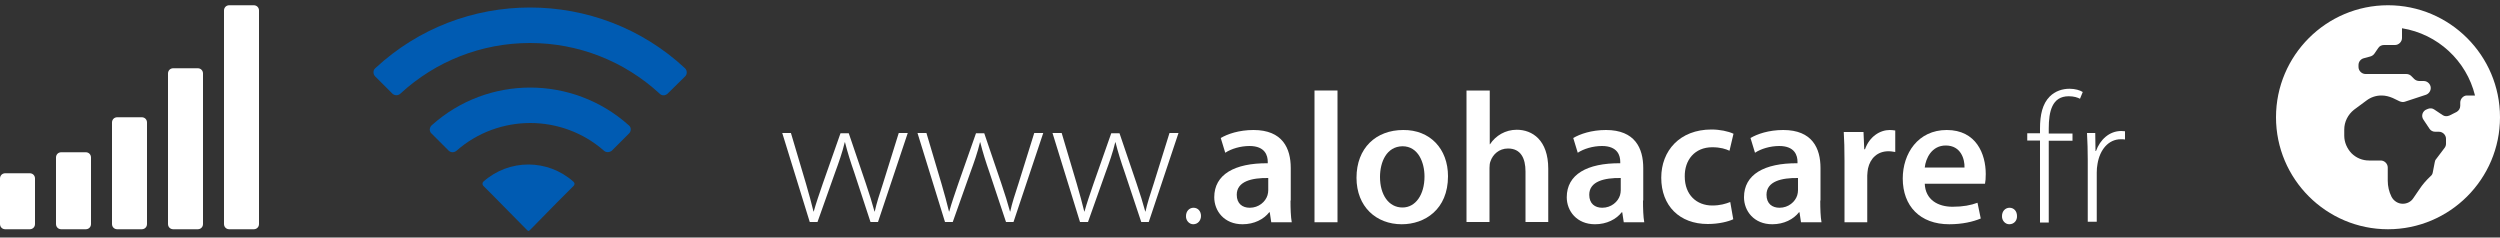 <?xml version="1.0" encoding="utf-8"?>
<!-- Generator: Adobe Illustrator 22.1.0, SVG Export Plug-In . SVG Version: 6.00 Build 0)  -->
<svg version="1.1" id="Calque_1" xmlns="http://www.w3.org/2000/svg" xmlns:xlink="http://www.w3.org/1999/xlink" x="0px" y="0px"
	 viewBox="0 0 1000 95" style="enable-background:new 0 0 1000 95;" xml:space="preserve">
<rect x="0" y="0" width="1000" height="95" fill="#333333" stroke="none"/>
<style type="text/css">
	.st0{fill:#020202;}
	.st1{fill:#030304;}
	.st2{fill:#FFFFFF;}
	.st3{fill:#005BB2;}
</style>
<g>
	<path class="st2" d="M2.1,69.3h9.8c1.2,0,2.1,0.9,2.1,2.1v18.2c0,1.2-0.9,2.1-2.1,2.1H2.1c-1.2,0-2.1-0.9-2.1-2.1V71.4
		C0,70.2,0.9,69.3,2.1,69.3z M22.4,63v26.6c0,1.2,0.9,2.1,2.1,2.1h9.8c1.2,0,2.1-0.9,2.1-2.1V63c0-1.2-0.9-2.1-2.1-2.1h-9.8
		C23.3,60.9,22.4,61.8,22.4,63z M44.8,49v40.6c0,1.2,0.9,2.1,2.1,2.1h9.8c1.2,0,2.1-0.9,2.1-2.1V49c0-1.2-0.9-2.1-2.1-2.1h-9.8
		C45.7,46.9,44.8,47.8,44.8,49z M67.2,29.4v60.2c0,1.2,0.9,2.1,2.1,2.1h9.8c1.2,0,2.1-0.9,2.1-2.1V29.4c0-1.2-0.9-2.1-2.1-2.1h-9.8
		C68.1,27.3,67.2,28.2,67.2,29.4z M89.6,4.2v85.4c0,1.2,0.9,2.1,2.1,2.1h9.8c1.2,0,2.1-0.9,2.1-2.1V4.2c0-1.2-0.9-2.1-2.1-2.1h-9.8
		C90.5,2.1,89.6,3,89.6,4.2z"/>
	<path class="st2" d="M955.2,2.1c-24.7,0-44.8,20.1-44.8,44.8s20.1,44.8,44.8,44.8c24.7,0,44.8-20.1,44.8-44.8S979.9,2.1,955.2,2.1z
		 M984.1,41v1.3c0,1.1-0.6,2-1.5,2.5l-2.8,1.4c-0.9,0.4-2,0.4-2.8-0.2l-3.3-2.2c-0.7-0.5-1.6-0.6-2.4-0.3l-0.5,0.2
		c-1.8,0.6-2.5,2.7-1.4,4.2l2.4,3.6c0.5,0.8,1.4,1.2,2.3,1.2h1.5c1.5,0,2.8,1.3,2.8,2.8v2c0,0.6-0.2,1.2-0.6,1.7l-3.4,4.5
		c-0.3,0.3-0.4,0.7-0.5,1.2l-0.8,4.1c-0.1,0.6-0.4,1.1-0.9,1.5c-1.7,1.6-3.2,3.3-4.5,5.3l-2.4,3.5c-0.9,1.4-2.5,2.2-4.2,2.2
		c-1.9,0-3.6-1.1-4.5-2.8c-1-2-1.5-4.2-1.5-6.4V67c0-1.5-1.3-2.8-2.8-2.8h-4.7c-2.6,0-5.1-1-7-2.9c-1.8-1.9-2.9-4.4-2.9-7v-2.5
		c0-3.1,1.5-6,3.9-7.9l5-3.7c1.7-1.3,3.8-2,5.9-2h0.2c1.5,0,3,0.4,4.4,1l2.7,1.3c0.7,0.3,1.4,0.4,2.1,0.2l8.5-2.8
		c1.1-0.4,1.9-1.5,1.9-2.7c0-1.5-1.3-2.8-2.8-2.8h-1.8c-0.7,0-1.5-0.3-2-0.8l-1.2-1.2c-0.5-0.5-1.2-0.8-2-0.8h-16.3
		c-1.5,0-2.8-1.3-2.8-2.8v-0.8c0-1.3,0.9-2.4,2.1-2.7l2.6-0.7c0.7-0.2,1.3-0.6,1.7-1.2l1.5-2.2c0.5-0.8,1.4-1.2,2.3-1.2h4.4
		c1.5,0,2.8-1.3,2.8-2.8v-3.9c14.3,2.3,25.8,13,29.2,26.9h-3.3C985.4,38.2,984.1,39.5,984.1,41z"/>
	<g>
		<path class="st2" d="M316.4,53.3l6,20.2c1.2,4.2,2.2,7.7,3,11.1h0.1c0.9-3.3,2.2-7,3.6-11.1l7.1-20.2h3.3l6.8,20
			c1.5,4.4,2.6,8,3.5,11.3h0.1c0.7-3.3,1.9-6.9,3.3-11.2l6.3-20.2h3.6l-11.9,35.6h-3L341.7,69c-1.5-4.3-2.7-8.1-3.7-12.1h-0.1
			c-1,4.2-2.4,8.1-3.9,12.2l-7,19.7h-3.1l-11-35.6H316.4z"/>
		<path class="st2" d="M370.6,53.3l6,20.2c1.2,4.2,2.2,7.7,3,11.1h0.1c0.9-3.3,2.2-7,3.6-11.1l7.1-20.2h3.3l6.8,20
			c1.5,4.4,2.6,8,3.5,11.3h0.1c0.7-3.3,1.9-6.9,3.3-11.2l6.3-20.2h3.6l-11.9,35.6h-3L395.8,69c-1.5-4.3-2.7-8.1-3.7-12.1h-0.1
			c-1,4.2-2.4,8.1-3.9,12.2l-7,19.7h-3.1l-11-35.6H370.6z"/>
		<path class="st2" d="M424.7,53.3l6,20.2c1.2,4.2,2.2,7.7,3,11.1h0.1c0.9-3.3,2.2-7,3.6-11.1l7.1-20.2h3.3l6.8,20
			c1.5,4.4,2.6,8,3.5,11.3h0.1c0.7-3.3,1.9-6.9,3.3-11.2l6.3-20.2h3.6l-11.9,35.6h-3L449.9,69c-1.5-4.3-2.7-8.1-3.7-12.1h-0.1
			c-1,4.2-2.4,8.1-3.9,12.2l-7,19.7H432l-11-35.6H424.7z"/>
		<path class="st2" d="M477.3,89.7c-1.7,0-3-1.6-2.9-3.3c0-1.9,1.3-3.3,3-3.3c1.8,0,3,1.4,3,3.3C480.4,88.1,479.2,89.7,477.3,89.7
			L477.3,89.7z"/>
		<path class="st2" d="M516.2,80.2c0,3.3,0.1,6.5,0.5,8.7h-8.2l-0.6-4h-0.2c-2.2,2.8-6,4.8-10.7,4.8c-7.3,0-11.3-5.3-11.3-10.8
			c0-9.1,8.1-13.7,21.4-13.6v-0.6c0-2.4-1-6.3-7.3-6.3c-3.6,0-7.3,1.1-9.7,2.7l-1.8-5.9c2.7-1.6,7.3-3.2,13.1-3.2
			c11.6,0,14.9,7.3,14.9,15.2V80.2z M507.3,71.2c-6.5-0.1-12.6,1.3-12.6,6.7c0,3.6,2.3,5.2,5.2,5.2c3.6,0,6.3-2.4,7.1-5
			c0.2-0.7,0.3-1.4,0.3-2V71.2z"/>
		<path class="st2" d="M525.8,36.2h9.2v52.7h-9.2V36.2z"/>
		<path class="st2" d="M579.2,70.5c0,13.3-9.3,19.2-18.5,19.2c-10.2,0-18.1-7-18.1-18.6c0-11.9,7.8-19.1,18.7-19.1
			C572,51.9,579.2,59.5,579.2,70.5z M552,70.8c0,7,3.4,12.2,9,12.2c5.2,0,8.8-5.1,8.8-12.4c0-5.6-2.5-12.1-8.8-12.1
			C554.6,58.6,552,64.8,552,70.8z"/>
		<path class="st2" d="M586.7,36.2h9.2v21.5h0.1c1.1-1.7,2.7-3.2,4.5-4.2c1.8-1,3.9-1.6,6.2-1.6c6.2,0,12.6,4.1,12.6,15.6v21.3h-9.1
			V68.6c0-5.3-1.9-9.2-7-9.2c-3.6,0-6.1,2.4-7,5.1c-0.3,0.7-0.4,1.7-0.4,2.7v21.6h-9.2V36.2z"/>
		<path class="st2" d="M657.2,80.2c0,3.3,0.1,6.5,0.5,8.7h-8.2l-0.6-4h-0.2c-2.2,2.8-6,4.8-10.7,4.8c-7.3,0-11.3-5.3-11.3-10.8
			c0-9.1,8.1-13.7,21.4-13.6v-0.6c0-2.4-1-6.3-7.3-6.3c-3.6,0-7.3,1.1-9.7,2.7l-1.8-5.9c2.7-1.6,7.3-3.2,13.1-3.2
			c11.6,0,14.9,7.3,14.9,15.2V80.2z M648.3,71.2c-6.5-0.1-12.6,1.3-12.6,6.7c0,3.6,2.3,5.2,5.2,5.2c3.6,0,6.3-2.4,7.1-5
			c0.2-0.7,0.3-1.4,0.3-2V71.2z"/>
		<path class="st2" d="M693.3,87.7c-1.9,0.9-5.7,1.9-10.2,1.9c-11.3,0-18.6-7.3-18.6-18.5c0-10.8,7.4-19.3,20.1-19.3
			c3.3,0,6.7,0.7,8.8,1.7l-1.6,6.8c-1.5-0.7-3.6-1.4-6.9-1.4c-7,0-11.1,5.1-11,11.7c0,7.4,4.8,11.6,11,11.6c3.2,0,5.4-0.7,7.2-1.4
			L693.3,87.7z"/>
		<path class="st2" d="M728.1,80.2c0,3.3,0.1,6.5,0.5,8.7h-8.2l-0.6-4h-0.2c-2.2,2.8-6,4.8-10.7,4.8c-7.3,0-11.3-5.3-11.3-10.8
			c0-9.1,8.1-13.7,21.4-13.6v-0.6c0-2.4-1-6.3-7.3-6.3c-3.6,0-7.3,1.1-9.7,2.7l-1.8-5.9c2.7-1.6,7.3-3.2,13.1-3.2
			c11.6,0,14.9,7.3,14.9,15.2V80.2z M719.2,71.2c-6.5-0.1-12.6,1.3-12.6,6.7c0,3.6,2.3,5.2,5.2,5.2c3.6,0,6.3-2.4,7.1-5
			c0.2-0.7,0.3-1.4,0.3-2V71.2z"/>
		<path class="st2" d="M737.8,64.4c0-4.9-0.1-8.4-0.3-11.6h7.9l0.3,6.9h0.3c1.8-5.1,6-7.7,9.9-7.7c0.9,0,1.4,0.1,2.2,0.2v8.6
			c-0.7-0.1-1.6-0.3-2.7-0.3c-4.4,0-7.3,2.8-8.2,6.9c-0.1,0.8-0.3,1.8-0.3,2.8v18.7h-9.1V64.4z"/>
		<path class="st2" d="M769.9,73.4c0.2,6.5,5.3,9.3,11.1,9.3c4.2,0,7.3-0.6,10-1.6l1.3,6.3c-3.1,1.3-7.4,2.3-12.6,2.3
			c-11.7,0-18.6-7.3-18.6-18.3c0-10,6.1-19.4,17.6-19.4c11.8,0,15.6,9.6,15.6,17.6c0,1.7-0.1,3-0.3,3.9H769.9z M785.8,67
			c0.1-3.3-1.4-8.8-7.5-8.8c-5.6,0-8,5.1-8.4,8.8H785.8z"/>
		<path class="st2" d="M803.7,89.7c-1.7,0-3-1.6-2.9-3.3c0-1.9,1.3-3.3,3-3.3c1.8,0,3,1.4,3,3.3C806.9,88.1,805.7,89.7,803.7,89.7
			L803.7,89.7z"/>
		<path class="st2" d="M816,88.9V56.2h-5.1v-2.9h5.1v-1.9c0-5.5,1-9.9,3.9-12.8c2.2-2.2,5.1-3.1,7.9-3.1c2.3,0,4.2,0.6,5.3,1.3
			l-1.1,2.7c-1-0.5-2.4-1-4.5-1c-6.7,0-8,6.1-8,12.9v2h9.5v2.9h-9.5v32.7H816z"/>
		<path class="st2" d="M835.1,63.9c0-3.6-0.1-7.2-0.3-10.7h3.3l0.1,7.2h0.2c1.6-4.5,5.3-8,10.1-8c0.5,0,1,0.1,1.5,0.1v3.3
			c-0.5-0.1-1-0.1-1.7-0.1c-4.9,0-8.4,4.2-9.3,9.9c-0.2,1-0.3,2.2-0.3,3.4v19.7h-3.6V63.9z"/>
	</g>
	<g>
		<path class="st3" d="M274,30.6c0.5-0.5,0.7-1,0.7-1.7c0-0.6-0.3-1.2-0.7-1.6C256.6,11.1,234.3,3,212,3c-22.3,0-44.5,8.1-61.9,24.3
			c-0.5,0.4-0.7,1-0.7,1.6c0,0.6,0.2,1.2,0.7,1.7l6.8,6.8c0.9,0.9,2.3,0.9,3.2,0.1c14.2-13.1,32.6-20.3,51.9-20.3c0,0,0,0,0,0
			c19.3,0,37.7,7.2,51.9,20.3c0.9,0.9,2.3,0.8,3.2-0.1L274,30.6z"/>
		<path class="st3" d="M241.6,60.3c0.9,0.8,2.3,0.7,3.2-0.1l6.8-6.8c0.5-0.5,0.7-1.1,0.7-1.7c0-0.6-0.3-1.2-0.8-1.6
			c-22.5-20.1-56.4-20.1-78.8,0c-0.5,0.4-0.7,1-0.8,1.6c0,0.6,0.2,1.3,0.7,1.7l6.8,6.8c0.9,0.9,2.2,0.9,3.2,0.1
			c8.4-7.4,19-11.1,29.5-11.1C222.6,49.2,233.2,52.9,241.6,60.3z"/>
		<path class="st3" d="M229.4,72.7c-10.3-9.2-25.8-9.2-36.1,0c-0.2,0.2-0.3,0.5-0.3,0.8c0,0.3,0.1,0.6,0.3,0.8l3.1,3.1l14.1,14.3
			c0.9,0.9,0.9,0.9,1.8,0l10.5-10.7c0,0,3.2-3.2,3.6-3.6l3.1-3.1c0.2-0.2,0.3-0.5,0.3-0.8C229.8,73.2,229.6,72.9,229.4,72.7z"/>
	</g>
</g>
</svg>
